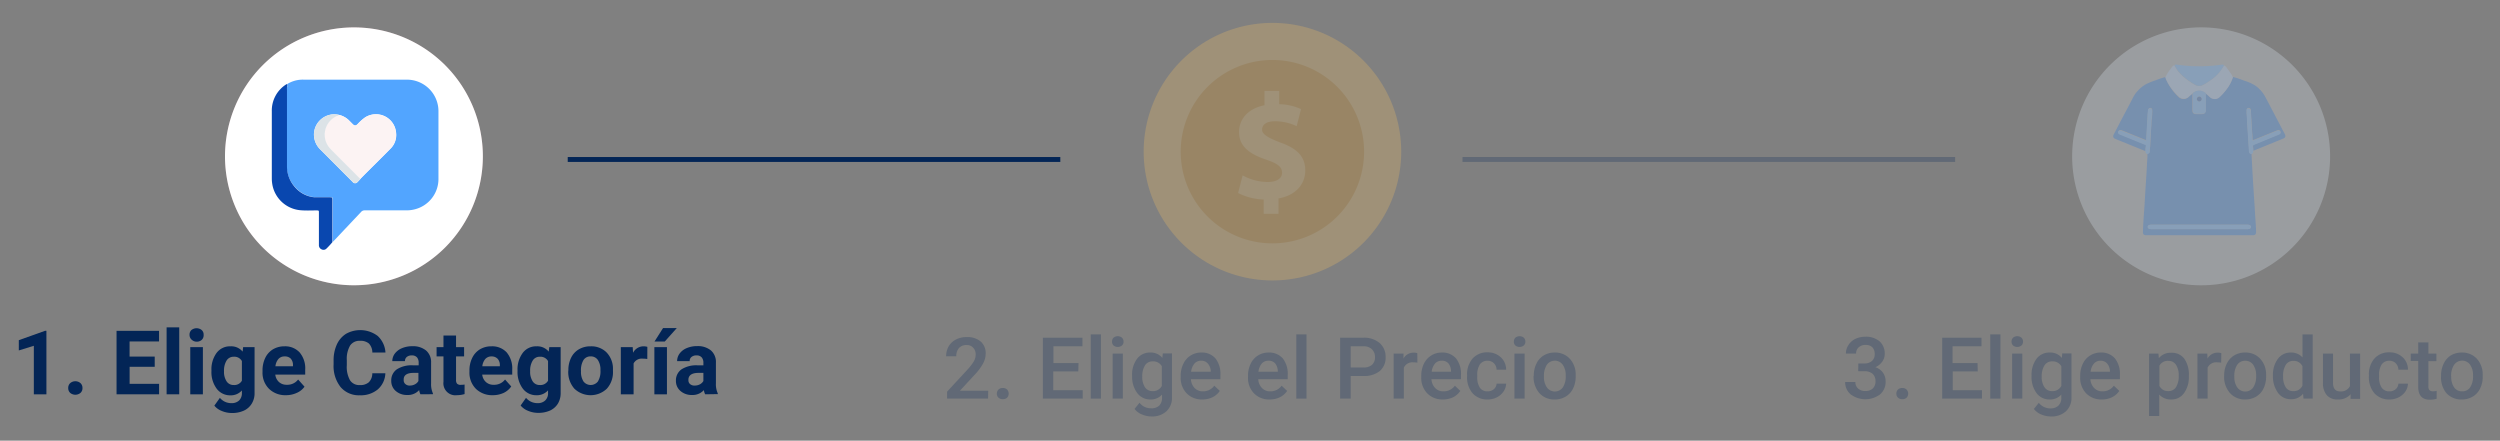 <svg id="Capa_1" data-name="Capa 1" xmlns="http://www.w3.org/2000/svg" xmlns:xlink="http://www.w3.org/1999/xlink" viewBox="0 0 509 89.72"><rect x="0" y="0" width="509" height="89.72" fill="#808080" stroke="none"/><defs><style>.cls-1,.cls-3{fill:none;}.cls-19,.cls-2,.cls-4{opacity:0.25;}.cls-3{stroke:#032556;}.cls-4,.cls-5{isolation:isolate;}.cls-6{fill:#032556;}.cls-7{opacity:0.32;}.cls-8{clip-path:url(#clip-path);}.cls-9{fill:#f19bad;}.cls-10{fill:#a05163;}.cls-11{fill:#7a384c;}.cls-12{fill:#fcf3f3;}.cls-13{fill:#dce3e7;}.cls-14{fill:#fff;}.cls-15{fill:#52a5ff;}.cls-16{fill:#0947af;}.cls-17{fill:#fbc35f;}.cls-18{fill:#e49515;}.cls-19{fill:#e9f4ff;}.cls-20{fill:#1167d8;}.cls-21{fill:#9ebfef;}</style><clipPath id="clip-path"><rect class="cls-1" x="45.83" y="5.58" width="52.48" height="52.48"/></clipPath></defs><g id="Grupo_27" data-name="Grupo 27" class="cls-2"><line id="Línea_1" data-name="Línea 1" class="cls-3" x1="297.77" y1="32.47" x2="398.06" y2="32.47"/></g><g id="_2._Elige_el_Precio" data-name=" 2. Elige el Precio" class="cls-4"><g class="cls-5"><path class="cls-6" d="M201.17,81.16h-8.34V79.74L197,75.23a10.51,10.51,0,0,0,1.27-1.66,2.73,2.73,0,0,0,.38-1.34,2,2,0,0,0-.5-1.43,1.71,1.71,0,0,0-1.34-.55,2,2,0,0,0-1.56.61,2.41,2.41,0,0,0-.55,1.68h-2.07a4.12,4.12,0,0,1,.51-2,3.66,3.66,0,0,1,1.48-1.41,4.74,4.74,0,0,1,2.21-.5,4.19,4.19,0,0,1,2.85.91,3.16,3.16,0,0,1,1,2.51,4.22,4.22,0,0,1-.52,1.94,10.83,10.83,0,0,1-1.72,2.31l-3,3.25h5.76Z"/><path class="cls-6" d="M204.16,79a1.19,1.19,0,0,1,.9.33,1.23,1.23,0,0,1,0,1.63,1.22,1.22,0,0,1-.9.31,1.17,1.17,0,0,1-.87-.31,1.07,1.07,0,0,1-.33-.81,1.14,1.14,0,0,1,.32-.82A1.15,1.15,0,0,1,204.16,79Z"/><path class="cls-6" d="M219.54,75.62h-5.1v3.82h6v1.72h-8.11V68.76h8.05V70.5h-5.9v3.42h5.1Z"/><path class="cls-6" d="M224.15,81.16h-2.07V68.08h2.07Z"/><path class="cls-6" d="M226.41,69.55a1.11,1.11,0,0,1,.3-.79,1.36,1.36,0,0,1,1.73,0,1.08,1.08,0,0,1,.31.79,1,1,0,0,1-.31.78,1.36,1.36,0,0,1-1.73,0A1.06,1.06,0,0,1,226.41,69.55Zm2.2,11.61h-2.07V72h2.07Z"/><path class="cls-6" d="M230.5,76.49a5.33,5.33,0,0,1,1-3.43,3.21,3.21,0,0,1,2.67-1.28,3,3,0,0,1,2.48,1.09l.1-.92h1.86v8.93a3.69,3.69,0,0,1-1.13,2.86,4.27,4.27,0,0,1-3,1.05,4.89,4.89,0,0,1-2-.42A3.41,3.41,0,0,1,231,83.26L232,82a2.93,2.93,0,0,0,2.35,1.13A2.3,2.3,0,0,0,236,82.6a2.18,2.18,0,0,0,.59-1.64v-.63a3,3,0,0,1-2.38,1,3.26,3.26,0,0,1-2.65-1.28A5.61,5.61,0,0,1,230.5,76.49Zm2.06.17a3.77,3.77,0,0,0,.56,2.19,1.82,1.82,0,0,0,1.57.79,2,2,0,0,0,1.86-1.07v-4a2,2,0,0,0-1.84-1,1.83,1.83,0,0,0-1.59.81A4.2,4.2,0,0,0,232.56,76.66Z"/><path class="cls-6" d="M244.8,81.33a4.28,4.28,0,0,1-3.19-1.24,4.49,4.49,0,0,1-1.22-3.3v-.25a5.47,5.47,0,0,1,.54-2.47,4,4,0,0,1,1.49-1.69,4,4,0,0,1,2.15-.6,3.6,3.6,0,0,1,2.9,1.2,5,5,0,0,1,1,3.4v.83h-6a2.76,2.76,0,0,0,.76,1.8,2.28,2.28,0,0,0,1.68.67,2.8,2.8,0,0,0,2.32-1.15l1.12,1.06a3.86,3.86,0,0,1-1.48,1.29A4.7,4.7,0,0,1,244.8,81.33Zm-.24-7.89a1.77,1.77,0,0,0-1.38.59,3.12,3.12,0,0,0-.67,1.66h4v-.15A2.5,2.5,0,0,0,245.9,74,1.7,1.7,0,0,0,244.56,73.44Z"/><path class="cls-6" d="M258.51,81.33a4.26,4.26,0,0,1-3.19-1.24,4.45,4.45,0,0,1-1.22-3.3v-.25a5.47,5.47,0,0,1,.53-2.47,4,4,0,0,1,1.49-1.69,4,4,0,0,1,2.15-.6,3.64,3.64,0,0,1,2.91,1.2,5.09,5.09,0,0,1,1,3.4v.83h-6a2.76,2.76,0,0,0,.76,1.8,2.28,2.28,0,0,0,1.69.67,2.78,2.78,0,0,0,2.31-1.15l1.12,1.06a3.79,3.79,0,0,1-1.48,1.29A4.66,4.66,0,0,1,258.51,81.33Zm-.25-7.89a1.77,1.77,0,0,0-1.38.59,3.11,3.11,0,0,0-.66,1.66h3.94v-.15a2.55,2.55,0,0,0-.55-1.57A1.73,1.73,0,0,0,258.26,73.44Z"/><path class="cls-6" d="M266,81.16h-2.07V68.08H266Z"/><path class="cls-6" d="M275,76.56v4.6h-2.15V68.76h4.74a4.82,4.82,0,0,1,3.3,1.08,3.67,3.67,0,0,1,1.22,2.87,3.53,3.53,0,0,1-1.2,2.84,5,5,0,0,1-3.35,1Zm0-1.74h2.59a2.53,2.53,0,0,0,1.75-.54,2,2,0,0,0,.61-1.56,2.13,2.13,0,0,0-.62-1.6,2.34,2.34,0,0,0-1.68-.62H275Z"/><path class="cls-6" d="M288.58,73.84a4.68,4.68,0,0,0-.84-.07,1.9,1.9,0,0,0-1.92,1.09v6.3h-2.07V72h2l0,1a2.33,2.33,0,0,1,2.07-1.2,2.22,2.22,0,0,1,.74.11Z"/><path class="cls-6" d="M293.78,81.33a4.28,4.28,0,0,1-3.19-1.24,4.49,4.49,0,0,1-1.22-3.3v-.25a5.6,5.6,0,0,1,.53-2.47,4.11,4.11,0,0,1,1.5-1.69,4,4,0,0,1,2.14-.6,3.61,3.61,0,0,1,2.91,1.2,5,5,0,0,1,1,3.4v.83h-6a2.71,2.71,0,0,0,.76,1.8,2.25,2.25,0,0,0,1.68.67,2.8,2.8,0,0,0,2.32-1.15l1.11,1.06a3.83,3.83,0,0,1-1.47,1.29A4.7,4.7,0,0,1,293.78,81.33Zm-.24-7.89a1.77,1.77,0,0,0-1.38.59,3.12,3.12,0,0,0-.67,1.66h3.94v-.15a2.5,2.5,0,0,0-.55-1.57A1.7,1.7,0,0,0,293.54,73.44Z"/><path class="cls-6" d="M302.87,79.68a1.9,1.9,0,0,0,1.29-.45,1.54,1.54,0,0,0,.54-1.12h1.95a3,3,0,0,1-.54,1.61,3.56,3.56,0,0,1-1.36,1.18,4,4,0,0,1-1.86.43,3.94,3.94,0,0,1-3.06-1.25,4.94,4.94,0,0,1-1.13-3.46v-.21A4.88,4.88,0,0,1,299.82,73a3.9,3.9,0,0,1,3.07-1.26,3.81,3.81,0,0,1,2.67,1,3.43,3.43,0,0,1,1.09,2.52H304.7a1.86,1.86,0,0,0-.54-1.3,1.75,1.75,0,0,0-1.29-.51,1.82,1.82,0,0,0-1.55.72,3.74,3.74,0,0,0-.55,2.22v.33a3.76,3.76,0,0,0,.54,2.23A1.82,1.82,0,0,0,302.87,79.68Z"/><path class="cls-6" d="M308.22,69.55a1.11,1.11,0,0,1,.3-.79,1.36,1.36,0,0,1,1.73,0,1.08,1.08,0,0,1,.31.79,1,1,0,0,1-.31.78,1.36,1.36,0,0,1-1.73,0A1.06,1.06,0,0,1,308.22,69.55Zm2.19,11.61h-2.07V72h2.07Z"/><path class="cls-6" d="M312.28,76.47a5.4,5.4,0,0,1,.54-2.44,3.81,3.81,0,0,1,1.5-1.67,4.24,4.24,0,0,1,2.23-.58,4,4,0,0,1,3,1.2,4.68,4.68,0,0,1,1.26,3.18v.49a5.43,5.43,0,0,1-.53,2.43,3.84,3.84,0,0,1-1.5,1.66,4.2,4.2,0,0,1-2.25.59,4,4,0,0,1-3.12-1.3,5,5,0,0,1-1.17-3.46Zm2.07.18a3.62,3.62,0,0,0,.59,2.22,2,2,0,0,0,3.26,0,4.07,4.07,0,0,0,.58-2.39,3.7,3.7,0,0,0-.6-2.22,2,2,0,0,0-3.24,0A4.1,4.1,0,0,0,314.35,76.65Z"/></g></g><g id="_3._Elige_producto" data-name=" 3. Elige producto" class="cls-4"><g class="cls-5"><path class="cls-6" d="M378.36,74h1.26a2.28,2.28,0,0,0,1.51-.5,1.76,1.76,0,0,0,.56-1.4,1.94,1.94,0,0,0-.47-1.38,1.84,1.84,0,0,0-1.41-.49,2,2,0,0,0-1.38.48A1.63,1.63,0,0,0,377.9,72h-2.07a3.11,3.11,0,0,1,.51-1.74A3.37,3.37,0,0,1,377.75,69a4.65,4.65,0,0,1,2-.44,4.28,4.28,0,0,1,2.92.93,3.32,3.32,0,0,1,1.06,2.6,2.67,2.67,0,0,1-.53,1.57,3.41,3.41,0,0,1-1.38,1.11,3,3,0,0,1,1.55,1.1,3,3,0,0,1,.54,1.79,3.29,3.29,0,0,1-1.15,2.65,5,5,0,0,1-5.94,0,3.15,3.15,0,0,1-1.14-2.54h2.07a1.73,1.73,0,0,0,.55,1.33,2.08,2.08,0,0,0,1.48.51,2.14,2.14,0,0,0,1.51-.51,1.92,1.92,0,0,0,.56-1.48,2,2,0,0,0-.58-1.51,2.49,2.49,0,0,0-1.72-.53h-1.22Z"/><path class="cls-6" d="M387.3,79a1.16,1.16,0,0,1,.89.33,1.2,1.2,0,0,1,0,1.63,1.19,1.19,0,0,1-.89.31,1.21,1.21,0,0,1-.88-.31,1.1,1.1,0,0,1-.32-.81,1.13,1.13,0,0,1,.31-.82A1.18,1.18,0,0,1,387.3,79Z"/><path class="cls-6" d="M402.67,75.62h-5.09v3.82h5.95v1.72h-8.1V68.76h8V70.5h-5.89v3.42h5.09Z"/><path class="cls-6" d="M407.29,81.16h-2.07V68.08h2.07Z"/><path class="cls-6" d="M409.55,69.55a1.11,1.11,0,0,1,.3-.79,1.36,1.36,0,0,1,1.73,0,1.12,1.12,0,0,1,.31.79,1.06,1.06,0,0,1-.31.78,1.36,1.36,0,0,1-1.73,0A1.06,1.06,0,0,1,409.55,69.55Zm2.19,11.61h-2.07V72h2.07Z"/><path class="cls-6" d="M413.63,76.49a5.39,5.39,0,0,1,1-3.43,3.23,3.23,0,0,1,2.68-1.28,3,3,0,0,1,2.48,1.09l.09-.92h1.87v8.93a3.72,3.72,0,0,1-1.13,2.86,4.3,4.3,0,0,1-3.05,1.05,5,5,0,0,1-2-.42,3.54,3.54,0,0,1-1.47-1.11l1-1.24a3,3,0,0,0,2.36,1.13,2.29,2.29,0,0,0,1.62-.55,2.14,2.14,0,0,0,.6-1.64v-.63a3,3,0,0,1-2.39,1,3.23,3.23,0,0,1-2.64-1.28A5.55,5.55,0,0,1,413.63,76.49Zm2.06.17a3.7,3.7,0,0,0,.57,2.19,1.82,1.82,0,0,0,1.57.79,2,2,0,0,0,1.86-1.07v-4a2,2,0,0,0-1.84-1,1.83,1.83,0,0,0-1.59.81A4.12,4.12,0,0,0,415.69,76.66Z"/><path class="cls-6" d="M427.94,81.33a4.26,4.26,0,0,1-3.19-1.24,4.49,4.49,0,0,1-1.22-3.3v-.25a5.47,5.47,0,0,1,.53-2.47,3.95,3.95,0,0,1,3.64-2.29,3.61,3.61,0,0,1,2.91,1.2,5.1,5.1,0,0,1,1,3.4v.83h-6a2.77,2.77,0,0,0,.77,1.8,2.25,2.25,0,0,0,1.68.67,2.8,2.8,0,0,0,2.32-1.15l1.11,1.06A3.79,3.79,0,0,1,430,80.88,4.63,4.63,0,0,1,427.94,81.33Zm-.25-7.89a1.76,1.76,0,0,0-1.37.59,3,3,0,0,0-.67,1.66h3.94v-.15A2.5,2.5,0,0,0,429,74,1.72,1.72,0,0,0,427.69,73.44Z"/><path class="cls-6" d="M445.65,76.65a5.48,5.48,0,0,1-1,3.41,3.08,3.08,0,0,1-2.6,1.27,3.12,3.12,0,0,1-2.43-1V84.7h-2.07V72h1.91l.08.93a3,3,0,0,1,2.48-1.1A3.13,3.13,0,0,1,444.7,73a5.63,5.63,0,0,1,.95,3.49Zm-2.06-.18a3.82,3.82,0,0,0-.55-2.19,1.78,1.78,0,0,0-1.57-.81,1.91,1.91,0,0,0-1.82,1v4.09a1.93,1.93,0,0,0,1.84,1.07,1.8,1.8,0,0,0,1.55-.8A4.23,4.23,0,0,0,443.59,76.47Z"/><path class="cls-6" d="M452.23,73.84a4.61,4.61,0,0,0-.84-.07,1.9,1.9,0,0,0-1.92,1.09v6.3H447.4V72h2l.05,1a2.33,2.33,0,0,1,2.08-1.2,2.2,2.2,0,0,1,.73.11Z"/><path class="cls-6" d="M452.84,76.47a5.4,5.4,0,0,1,.54-2.44,3.89,3.89,0,0,1,1.51-1.67,4.21,4.21,0,0,1,2.23-.58,4,4,0,0,1,3,1.2,4.68,4.68,0,0,1,1.26,3.18v.49a5.42,5.42,0,0,1-.52,2.43,3.84,3.84,0,0,1-1.5,1.66,4.21,4.21,0,0,1-2.26.59A4,4,0,0,1,454,80a5,5,0,0,1-1.17-3.46Zm2.07.18a3.68,3.68,0,0,0,.59,2.22,2,2,0,0,0,3.27,0,4.15,4.15,0,0,0,.58-2.39,3.7,3.7,0,0,0-.6-2.22,1.93,1.93,0,0,0-1.63-.81,1.91,1.91,0,0,0-1.61.8A4,4,0,0,0,454.91,76.65Z"/><path class="cls-6" d="M462.77,76.49a5.47,5.47,0,0,1,1-3.42,3.17,3.17,0,0,1,2.65-1.29,3,3,0,0,1,2.37,1V68.08h2.07V81.16H469l-.1-1a3,3,0,0,1-2.48,1.12,3.15,3.15,0,0,1-2.62-1.3A5.72,5.72,0,0,1,462.77,76.49Zm2.07.17a3.87,3.87,0,0,0,.54,2.2,1.77,1.77,0,0,0,1.54.78,1.94,1.94,0,0,0,1.86-1.13V74.58a1.93,1.93,0,0,0-1.84-1.11,1.77,1.77,0,0,0-1.55.8A4.2,4.2,0,0,0,464.84,76.66Z"/><path class="cls-6" d="M478.59,80.26A3.23,3.23,0,0,1,476,81.33a2.84,2.84,0,0,1-2.27-.88,3.73,3.73,0,0,1-.77-2.53V72H475v5.94c0,1.17.48,1.75,1.45,1.75a2,2,0,0,0,2-1.08V72h2.07v9.21h-1.95Z"/><path class="cls-6" d="M486.48,79.68a1.88,1.88,0,0,0,1.29-.45,1.54,1.54,0,0,0,.54-1.12h1.95a3.09,3.09,0,0,1-.53,1.61,3.59,3.59,0,0,1-1.37,1.18,4,4,0,0,1-1.85.43,4,4,0,0,1-3.07-1.25,5,5,0,0,1-1.13-3.46v-.21A4.88,4.88,0,0,1,483.43,73a3.92,3.92,0,0,1,3.07-1.26,3.82,3.82,0,0,1,2.68,1,3.42,3.42,0,0,1,1.08,2.52h-1.95a1.86,1.86,0,0,0-.54-1.3,1.73,1.73,0,0,0-1.29-.51,1.84,1.84,0,0,0-1.55.72,3.81,3.81,0,0,0-.55,2.22v.33a3.76,3.76,0,0,0,.54,2.23A1.82,1.82,0,0,0,486.48,79.68Z"/><path class="cls-6" d="M494.42,69.71V72h1.63v1.53h-1.63v5.14a1.1,1.1,0,0,0,.21.76,1,1,0,0,0,.74.24,3.1,3.1,0,0,0,.73-.09v1.61a5.14,5.14,0,0,1-1.37.19c-1.59,0-2.38-.88-2.38-2.63V73.48h-1.52V72h1.52V69.71Z"/><path class="cls-6" d="M497,76.47a5.4,5.4,0,0,1,.54-2.44A3.89,3.89,0,0,1,499,72.36a4.24,4.24,0,0,1,2.23-.58,4,4,0,0,1,3,1.2,4.72,4.72,0,0,1,1.25,3.18v.49a5.42,5.42,0,0,1-.52,2.43,3.84,3.84,0,0,1-1.5,1.66,4.2,4.2,0,0,1-2.25.59,4,4,0,0,1-3.13-1.3A5,5,0,0,1,497,76.57Zm2.07.18a3.68,3.68,0,0,0,.59,2.22,1.91,1.91,0,0,0,1.64.81,1.89,1.89,0,0,0,1.63-.82,4.07,4.07,0,0,0,.58-2.39,3.7,3.7,0,0,0-.6-2.22,2,2,0,0,0-3.24,0A4,4,0,0,0,499.05,76.65Z"/></g></g><g id="Grupo_28" data-name="Grupo 28"><line id="Línea_1-2" data-name="Línea 1-2" class="cls-3" x1="115.59" y1="32.47" x2="215.88" y2="32.47"/></g><g id="Grupo_31" data-name="Grupo 31" class="cls-7"><g class="cls-8"><g id="Grupo_30" data-name="Grupo 30"><path id="Trazado_98" data-name="Trazado 98" class="cls-9" d="M98.31,31.82A26.25,26.25,0,1,1,72.07,5.58h0A26.24,26.24,0,0,1,98.31,31.82h0"/><path id="Trazado_99" data-name="Trazado 99" class="cls-10" d="M58.43,17.14a6.08,6.08,0,0,1,2.92-.92,4.35,4.35,0,0,1,.51,0H82.75a6.42,6.42,0,0,1,6.52,6.49V36.31a6.37,6.37,0,0,1-5,6.35,6.73,6.73,0,0,1-1.61.17H74.28a.92.92,0,0,0-.76.32L68,49l-.27.26c0-.15,0-.29,0-.44V40.71c0-.52,0-.56-.58-.56H64.19a4.63,4.63,0,0,1-.9-.12,5.91,5.91,0,0,1-3.25-2,6.22,6.22,0,0,1-1.65-4.13c0-5.2,0-10.41,0-15.61,0-.17,0-.33.05-.5s.21-.45,0-.67M73.34,36.46c2-2.06,4.12-4.1,6.16-6.17a3.92,3.92,0,0,0,1.14-3.4,4.11,4.11,0,0,0-6.29-3,9.55,9.55,0,0,0-1.54,1.37c-.38.37-.63.38-1,0l-.72-.72A4.24,4.24,0,0,0,69,23.39a4,4,0,0,0-1.34-.1,4.19,4.19,0,0,0-3.74,3.91,4.28,4.28,0,0,0,1.31,3.25L71.75,37l.09.1a.6.6,0,0,0,.84.08l.09-.08c.2-.19.38-.4.58-.61"/><path id="Trazado_100" data-name="Trazado 100" class="cls-11" d="M58.43,17.14c.2.22,0,.45,0,.67a4.23,4.23,0,0,0,0,.5c0,5.2,0,10.41,0,15.61A6.31,6.31,0,0,0,60,38.05a5.91,5.91,0,0,0,3.26,2,4.43,4.43,0,0,0,.89.12h2.94c.54,0,.58,0,.58.56v8.14c0,.15,0,.29,0,.44a16.09,16.09,0,0,1-1.19,1.29.84.84,0,0,1-1,.17.9.9,0,0,1-.55-.89c0-.67,0-1.33,0-2V43.3c0-.43,0-.45-.46-.46-1.17,0-2.35.07-3.52-.06A6.37,6.37,0,0,1,55.54,38a7.13,7.13,0,0,1-.2-1.67c0-4.56,0-9.12,0-13.68a6.3,6.3,0,0,1,2.93-5.47l.15-.07"/><path id="Trazado_101" data-name="Trazado 101" class="cls-12" d="M69,23.39a4.23,4.23,0,0,1,2.09,1.17l.72.72c.37.36.63.36,1,0a9.93,9.93,0,0,1,1.53-1.37A4.13,4.13,0,0,1,80,25.19a4.18,4.18,0,0,1,.6,1.7,3.92,3.92,0,0,1-1.14,3.39c-2,2.07-4.11,4.12-6.16,6.17a.83.83,0,0,0-.26-.3l-4.53-4.54c-.45-.46-.91-.91-1.34-1.38a4.13,4.13,0,0,1,.2-5.83,4.33,4.33,0,0,1,1.08-.72c.17-.09.39-.1.51-.29"/><path id="Trazado_102" data-name="Trazado 102" class="cls-13" d="M69,23.39c-.11.19-.33.21-.51.29a4.14,4.14,0,0,0-1.28,6.55c.44.48.89.92,1.34,1.38l4.53,4.54a.83.83,0,0,1,.26.3c-.19.21-.38.42-.58.61a.6.6,0,0,1-.84.09l-.08-.09-.1-.09-6.52-6.52a4.27,4.27,0,0,1-1.3-3.25,4.19,4.19,0,0,1,3.74-3.91,4,4,0,0,1,1.34.1"/></g></g></g><g id="Grupo_48" data-name="Grupo 48"><g class="cls-8"><g id="Grupo_30-2" data-name="Grupo 30-2"><path id="Trazado_98-2" data-name="Trazado 98-2" class="cls-14" d="M98.31,31.82A26.25,26.25,0,1,1,72.07,5.58h0A26.24,26.24,0,0,1,98.31,31.82h0"/><path id="Trazado_99-2" data-name="Trazado 99-2" class="cls-15" d="M58.43,17.14a6.08,6.08,0,0,1,2.92-.92,4.35,4.35,0,0,1,.51,0H82.75a6.42,6.42,0,0,1,6.52,6.49V36.31a6.37,6.37,0,0,1-5,6.35,6.73,6.73,0,0,1-1.61.17H74.28a.92.92,0,0,0-.76.32L68,49l-.27.26c0-.15,0-.29,0-.44V40.71c0-.52,0-.56-.58-.56H64.19a4.63,4.63,0,0,1-.9-.12,5.91,5.91,0,0,1-3.25-2,6.22,6.22,0,0,1-1.65-4.13c0-5.2,0-10.41,0-15.61,0-.17,0-.33.05-.5s.21-.45,0-.67M73.34,36.46c2-2.06,4.12-4.1,6.16-6.17a3.92,3.92,0,0,0,1.14-3.4,4.11,4.11,0,0,0-6.29-3,9.55,9.55,0,0,0-1.54,1.37c-.38.37-.63.38-1,0l-.72-.72A4.24,4.24,0,0,0,69,23.39a4,4,0,0,0-1.34-.1,4.19,4.19,0,0,0-3.74,3.91,4.28,4.28,0,0,0,1.31,3.25L71.75,37l.09.1a.6.6,0,0,0,.84.08l.09-.08c.2-.19.38-.4.58-.61"/><path id="Trazado_100-2" data-name="Trazado 100-2" class="cls-16" d="M58.43,17.14c.2.22,0,.45,0,.67a4.23,4.23,0,0,0,0,.5c0,5.2,0,10.41,0,15.61A6.31,6.31,0,0,0,60,38.05a5.91,5.91,0,0,0,3.26,2,4.43,4.43,0,0,0,.89.12h2.94c.54,0,.58,0,.58.56v8.14c0,.15,0,.29,0,.44a16.09,16.09,0,0,1-1.19,1.29.84.84,0,0,1-1,.17.9.9,0,0,1-.55-.89c0-.67,0-1.33,0-2V43.3c0-.43,0-.45-.46-.46-1.17,0-2.35.07-3.52-.06A6.37,6.37,0,0,1,55.54,38a7.13,7.13,0,0,1-.2-1.67c0-4.56,0-9.12,0-13.68a6.3,6.3,0,0,1,2.93-5.47l.15-.07"/><path id="Trazado_101-2" data-name="Trazado 101-2" class="cls-12" d="M69,23.39a4.23,4.23,0,0,1,2.09,1.17l.72.72c.37.36.63.36,1,0a9.93,9.93,0,0,1,1.53-1.37A4.13,4.13,0,0,1,80,25.19a4.18,4.18,0,0,1,.6,1.7,3.92,3.92,0,0,1-1.14,3.39c-2,2.07-4.11,4.12-6.16,6.17a.83.83,0,0,0-.26-.3l-4.53-4.54c-.45-.46-.91-.91-1.34-1.38a4.13,4.13,0,0,1,.2-5.83,4.33,4.33,0,0,1,1.08-.72c.17-.09.39-.1.51-.29"/><path id="Trazado_102-2" data-name="Trazado 102-2" class="cls-13" d="M69,23.39c-.11.19-.33.21-.51.29a4.14,4.14,0,0,0-1.28,6.55c.44.48.89.92,1.34,1.38l4.53,4.54a.83.83,0,0,1,.26.3c-.19.21-.38.42-.58.61a.6.6,0,0,1-.84.09l-.08-.09-.1-.09-6.52-6.52a4.27,4.27,0,0,1-1.3-3.25,4.19,4.19,0,0,1,3.74-3.91,4,4,0,0,1,1.34.1"/></g></g></g><g class="cls-2"><path class="cls-17" d="M232.85,30.88A26.22,26.22,0,1,0,259.06,4.66a26.21,26.21,0,0,0-26.21,26.22"/><path class="cls-18" d="M240.39,30.88a18.67,18.67,0,1,0,18.67-18.67,18.67,18.67,0,0,0-18.67,18.67"/><path class="cls-17" d="M257.29,43.53V40.62a12.4,12.4,0,0,1-5.21-1.32l.92-3.59a10.79,10.79,0,0,0,5.09,1.35c1.75,0,2.94-.67,2.94-1.9s-1-1.9-3.25-2.66c-3.28-1.11-5.51-2.64-5.51-5.61,0-2.7,1.9-4.81,5.18-5.46V18.52h3v2.7a11,11,0,0,1,4.44,1L264,25.69a10.21,10.21,0,0,0-4.41-1c-2,0-2.63.86-2.63,1.72S258,28,260.63,29c3.65,1.29,5.12,3,5.12,5.73s-1.93,5.06-5.45,5.67v3.13Z"/></g><g id="_1._Elige_Intereses" data-name=" 1. Elige Intereses" class="cls-5"><g class="cls-5"><path class="cls-6" d="M9.45,80.28H6.89V70.4l-3.06.95V69.26l5.35-1.91h.27Z"/><path class="cls-6" d="M13.89,79a1.3,1.3,0,0,1,.41-1,1.61,1.61,0,0,1,2.08,0,1.3,1.3,0,0,1,.41,1,1.27,1.27,0,0,1-.41,1,1.65,1.65,0,0,1-2.08,0A1.3,1.3,0,0,1,13.89,79Z"/><path class="cls-6" d="M31.5,74.68H26.39v3.47h6v2.13H23.73V67.36h8.65v2.16h-6V72.6H31.5Z"/><path class="cls-6" d="M36.49,80.28H33.92V66.65h2.57Z"/><path class="cls-6" d="M38.59,68.2a1.28,1.28,0,0,1,.38-1,1.67,1.67,0,0,1,2.1,0,1.25,1.25,0,0,1,.39,1,1.27,1.27,0,0,1-.39,1,1.51,1.51,0,0,1-1,.37,1.48,1.48,0,0,1-1-.37A1.27,1.27,0,0,1,38.59,68.2Zm2.72,12.08H38.74v-9.6h2.57Z"/><path class="cls-6" d="M43.05,75.41a5.65,5.65,0,0,1,1.05-3.56,3.4,3.4,0,0,1,2.84-1.34,3,3,0,0,1,2.46,1.08l.1-.91h2.33V80a4,4,0,0,1-.58,2.19,3.66,3.66,0,0,1-1.61,1.42,5.73,5.73,0,0,1-2.43.48,5.31,5.31,0,0,1-2.06-.42,3.61,3.61,0,0,1-1.51-1.08L44.77,81a3,3,0,0,0,2.33,1.08,2.18,2.18,0,0,0,1.59-.55A2.07,2.07,0,0,0,49.25,80v-.51a3,3,0,0,1-2.33,1,3.4,3.4,0,0,1-2.8-1.35,5.64,5.64,0,0,1-1.07-3.59Zm2.56.19a3.49,3.49,0,0,0,.53,2.05,1.66,1.66,0,0,0,1.44.74,1.76,1.76,0,0,0,1.67-.88v-4a1.76,1.76,0,0,0-1.66-.88,1.68,1.68,0,0,0-1.45.76A3.93,3.93,0,0,0,45.61,75.6Z"/><path class="cls-6" d="M58.22,80.46a4.72,4.72,0,0,1-3.44-1.29,4.61,4.61,0,0,1-1.33-3.46v-.24A5.83,5.83,0,0,1,54,72.88a4.1,4.1,0,0,1,1.58-1.76,4.49,4.49,0,0,1,2.34-.61A4,4,0,0,1,61,71.75a5,5,0,0,1,1.14,3.52v1H56.05a2.38,2.38,0,0,0,.75,1.51,2.27,2.27,0,0,0,1.59.56,2.75,2.75,0,0,0,2.31-1.07L62,78.73A3.8,3.8,0,0,1,60.4,80,5.18,5.18,0,0,1,58.22,80.46Zm-.3-7.89a1.59,1.59,0,0,0-1.23.52,2.65,2.65,0,0,0-.61,1.48h3.57v-.21A1.92,1.92,0,0,0,59.18,73,1.64,1.64,0,0,0,57.92,72.57Z"/><path class="cls-6" d="M78.46,76a4.57,4.57,0,0,1-1.54,3.28,5.42,5.42,0,0,1-3.66,1.2,4.87,4.87,0,0,1-3.91-1.67,6.87,6.87,0,0,1-1.43-4.59v-.79a7.73,7.73,0,0,1,.66-3.29,5,5,0,0,1,1.88-2.18,5.91,5.91,0,0,1,6.44.44,5,5,0,0,1,1.58,3.37H75.81a2.68,2.68,0,0,0-.69-1.82,2.62,2.62,0,0,0-1.83-.56,2.28,2.28,0,0,0-2,.95,5.36,5.36,0,0,0-.68,3v1a5.62,5.62,0,0,0,.64,3.06,2.21,2.21,0,0,0,2,1,2.62,2.62,0,0,0,1.84-.57A2.55,2.55,0,0,0,75.8,76Z"/><path class="cls-6" d="M85.6,80.28a2.92,2.92,0,0,1-.26-.86,3.06,3.06,0,0,1-2.42,1,3.43,3.43,0,0,1-2.34-.81,2.65,2.65,0,0,1-.92-2.06,2.72,2.72,0,0,1,1.13-2.35,5.55,5.55,0,0,1,3.27-.82h1.18v-.55a1.65,1.65,0,0,0-.34-1.07,1.37,1.37,0,0,0-1.08-.4,1.54,1.54,0,0,0-1,.32,1.06,1.06,0,0,0-.37.85H79.87A2.62,2.62,0,0,1,80.38,72a3.47,3.47,0,0,1,1.46-1.11,5.29,5.29,0,0,1,2.11-.4,4.18,4.18,0,0,1,2.82.89,3.12,3.12,0,0,1,1,2.5v4.17a4.57,4.57,0,0,0,.38,2.06v.15ZM83.48,78.5a2.2,2.2,0,0,0,1-.25,1.73,1.73,0,0,0,.71-.68V75.92h-1c-1.28,0-2,.44-2,1.33v.15a1,1,0,0,0,.34.79A1.28,1.28,0,0,0,83.48,78.5Z"/><path class="cls-6" d="M92.85,68.32v2.36h1.64v1.88H92.85v4.8a1.11,1.11,0,0,0,.21.76,1,1,0,0,0,.78.23,4.22,4.22,0,0,0,.75-.06v1.94a5.39,5.39,0,0,1-1.55.23,2.44,2.44,0,0,1-2.75-2.72V72.56h-1.4V70.68h1.4V68.32Z"/><path class="cls-6" d="M100.34,80.46a4.73,4.73,0,0,1-3.44-1.29,4.64,4.64,0,0,1-1.32-3.46v-.24a5.7,5.7,0,0,1,.56-2.59,4.1,4.1,0,0,1,1.58-1.76,4.44,4.44,0,0,1,2.34-.61,4,4,0,0,1,3.1,1.24,5.06,5.06,0,0,1,1.13,3.52v1H98.18a2.38,2.38,0,0,0,.75,1.51,2.23,2.23,0,0,0,1.58.56,2.76,2.76,0,0,0,2.32-1.07l1.26,1.41A3.94,3.94,0,0,1,102.53,80,5.23,5.23,0,0,1,100.34,80.46Zm-.29-7.89a1.63,1.63,0,0,0-1.24.52,2.73,2.73,0,0,0-.61,1.48h3.57v-.21a1.87,1.87,0,0,0-.46-1.32A1.67,1.67,0,0,0,100.05,72.57Z"/><path class="cls-6" d="M105.37,75.41a5.59,5.59,0,0,1,1.06-3.56,3.39,3.39,0,0,1,2.83-1.34,3,3,0,0,1,2.46,1.08l.11-.91h2.32V80a4.13,4.13,0,0,1-.57,2.19A3.71,3.71,0,0,1,112,83.58a5.76,5.76,0,0,1-2.43.48,5.27,5.27,0,0,1-2.06-.42A3.65,3.65,0,0,1,106,82.56L107.1,81a3,3,0,0,0,2.32,1.08,2.18,2.18,0,0,0,1.59-.55,2,2,0,0,0,.57-1.55v-.51a3,3,0,0,1-2.34,1,3.42,3.42,0,0,1-2.8-1.35,5.64,5.64,0,0,1-1.07-3.59Zm2.57.19a3.49,3.49,0,0,0,.52,2.05,1.66,1.66,0,0,0,1.44.74,1.78,1.78,0,0,0,1.68-.88v-4a1.78,1.78,0,0,0-1.66-.88,1.66,1.66,0,0,0-1.45.76A3.85,3.85,0,0,0,107.94,75.6Z"/><path class="cls-6" d="M115.72,75.39a5.61,5.61,0,0,1,.55-2.54,4,4,0,0,1,1.59-1.73,4.58,4.58,0,0,1,2.4-.61,4.38,4.38,0,0,1,3.17,1.18,4.76,4.76,0,0,1,1.37,3.23l0,.66a5,5,0,0,1-1.24,3.55,4.78,4.78,0,0,1-6.62,0,5.08,5.08,0,0,1-1.24-3.62Zm2.57.19a3.6,3.6,0,0,0,.51,2.09,1.86,1.86,0,0,0,2.93,0,3.93,3.93,0,0,0,.52-2.29,3.55,3.55,0,0,0-.52-2.08,1.71,1.71,0,0,0-1.47-.74,1.68,1.68,0,0,0-1.46.74A4,4,0,0,0,118.29,75.58Z"/><path class="cls-6" d="M131.79,73.09a6.46,6.46,0,0,0-.92-.07A1.87,1.87,0,0,0,129,74v6.28H126.4v-9.6h2.42l.07,1.15A2.39,2.39,0,0,1,131,70.51a2.62,2.62,0,0,1,.8.11Z"/><path class="cls-6" d="M135.79,80.28h-2.56v-9.6h2.56ZM135,66.79h2.8l-2.46,2.75h-2.09Z"/><path class="cls-6" d="M143.57,80.28a2.65,2.65,0,0,1-.26-.86,3.08,3.08,0,0,1-2.42,1,3.43,3.43,0,0,1-2.34-.81,2.63,2.63,0,0,1-.93-2.06,2.74,2.74,0,0,1,1.13-2.35,5.6,5.6,0,0,1,3.27-.82h1.19v-.55a1.6,1.6,0,0,0-.35-1.07,1.34,1.34,0,0,0-1.07-.4,1.5,1.5,0,0,0-1,.32,1,1,0,0,0-.37.85h-2.56a2.62,2.62,0,0,1,.51-1.55,3.41,3.41,0,0,1,1.46-1.11,5.26,5.26,0,0,1,2.11-.4,4.18,4.18,0,0,1,2.82.89,3.12,3.12,0,0,1,1,2.5v4.17a4.44,4.44,0,0,0,.38,2.06v.15Zm-2.12-1.78a2.2,2.2,0,0,0,1.05-.25,1.79,1.79,0,0,0,.71-.68V75.92h-1c-1.29,0-2,.44-2.05,1.33v.15a1,1,0,0,0,.33.79A1.32,1.32,0,0,0,141.45,78.5Z"/></g></g><path id="Trazado_103-2" data-name="Trazado 103-2" class="cls-19" d="M474.41,31.82A26.26,26.26,0,1,1,448.16,5.57h0a26.25,26.25,0,0,1,26.25,26.25h0"/><g class="cls-2"><path class="cls-20" d="M436.81,30.77l-5.25-2.13-.85-.35c-.46-.19-.58-.48-.35-.92.59-1.15,1.19-2.3,1.79-3.44s1.35-2.53,2-3.81a6.72,6.72,0,0,1,2.73-2.95,12.32,12.32,0,0,1,2-.82,13.77,13.77,0,0,1,2-.66,3.17,3.17,0,0,0,.12.44,10.92,10.92,0,0,0,2.57,3.63,1.43,1.43,0,0,0,2,0c.26-.24.53-.46.8-.69v3.38c0,.55.24.78.8.79h1.09c.56,0,.8-.24.8-.79V19c.26.22.52.43.77.66a1.44,1.44,0,0,0,2.13,0A11,11,0,0,0,453.46,18a7.76,7.76,0,0,0,1.18-2.33,17.28,17.28,0,0,1,2.24.74,9.28,9.28,0,0,1,2.27,1,6.68,6.68,0,0,1,2.13,2.44l3.88,7.4c.27.52.16.8-.38,1l-6,2.45a3.64,3.64,0,0,0-.05-.81c-.08-.33.06-.44.32-.54l4.87-2c.37-.15.49-.34.39-.6s-.37-.35-.75-.19l-1.17.48-3.43,1.39c-.25.11-.36.08-.34-.23a7.4,7.4,0,0,0-.05-.94c-.11-1.59-.2-3.19-.29-4.78,0-.29-.13-.49-.43-.51s-.43.19-.42.53,0,.92.07,1.37c.05.87.09,1.74.15,2.6.08,1.38.19,2.76.26,4.15,0,.36.13.58.49.65.08,1.39.15,2.79.23,4.18s.18,3,.28,4.57c.09,1.21.16,2.42.23,3.62s.18,2.37.2,3.55c0,.52-.18.7-.7.7H437c-.52,0-.71-.18-.7-.7.05-1.58.16-3.16.28-4.74.06-.83.1-1.67.15-2.5.09-1.47.19-3,.28-4.42.05-.89.11-1.79.14-2.68a10.84,10.84,0,0,0,.06-1.61.45.45,0,0,0,.5-.48c0-.3,0-.61.07-.91.08-1.41.13-2.81.24-4.22,0-.49,0-1,.1-1.47a15.07,15.07,0,0,0,.09-1.65c0-.34-.16-.56-.42-.54s-.42.24-.43.54c0,.15,0,.3-.05.45-.1,1.73-.2,3.46-.29,5.2,0,.4,0,.4-.36.26l-2.74-1.12-1.9-.77c-.32-.13-.59-.05-.7.19s0,.48.37.61l1.24.5,3.72,1.51c.15.06.34.11.28.33A8.24,8.24,0,0,0,436.81,30.77Zm10.93,15.88h9.85c.43,0,.69-.17.7-.44s-.27-.46-.71-.46H438c-.45,0-.72.17-.72.45s.28.45.73.45Z"/><path class="cls-21" d="M446.43,19c-.27.23-.54.45-.8.69a1.43,1.43,0,0,1-2,0A10.92,10.92,0,0,1,441,16.13a3.17,3.17,0,0,1-.12-.44,11.63,11.63,0,0,1,1.38-2.09.72.72,0,0,1,.45-.31,6.87,6.87,0,0,0,1.46,2,14.22,14.22,0,0,0,2.75,2,1.54,1.54,0,0,0,1.39.11,8.48,8.48,0,0,0,1.51-.9,8.27,8.27,0,0,0,2.95-3.18,1,1,0,0,1,.57.44c.36.49.71,1,1.05,1.49a3.38,3.38,0,0,1,.22.47A7.76,7.76,0,0,1,453.46,18,11,11,0,0,1,452,19.7a1.44,1.44,0,0,1-2.13,0c-.25-.23-.51-.44-.77-.66A1.92,1.92,0,0,0,446.43,19Z"/><path class="cls-15" d="M452.8,13.29a8.27,8.27,0,0,1-2.95,3.18,8.48,8.48,0,0,1-1.51.9,1.54,1.54,0,0,1-1.39-.11,14.22,14.22,0,0,1-2.75-2,6.87,6.87,0,0,1-1.46-2,.6.6,0,0,1,.5-.1,29.82,29.82,0,0,0,6.54.27,25.19,25.19,0,0,0,2.6-.28A.5.5,0,0,1,452.8,13.29Z"/><path class="cls-15" d="M458.36,31.38c-.36-.07-.47-.29-.49-.65-.07-1.39-.18-2.77-.26-4.15-.06-.86-.1-1.73-.15-2.6,0-.45-.06-.91-.07-1.37s.17-.55.42-.53.41.22.43.51c.09,1.59.18,3.19.29,4.78a7.4,7.4,0,0,1,.05.94c0,.31.09.34.34.23l3.43-1.39,1.17-.48c.38-.16.63-.1.75.19s0,.45-.39.6l-4.87,2c-.26.1-.4.21-.32.54a3.64,3.64,0,0,1,.05.81A.51.51,0,0,1,458.36,31.38Z"/><path class="cls-15" d="M436.81,30.77a8.24,8.24,0,0,1,.07-1c.06-.22-.13-.27-.28-.33l-3.72-1.51-1.24-.5c-.33-.13-.48-.37-.37-.61s.38-.32.7-.19l1.9.77,2.74,1.12c.35.14.33.14.36-.26.09-1.74.19-3.47.29-5.2,0-.15.05-.3.05-.45,0-.3.11-.52.43-.54s.43.2.42.54a15.07,15.07,0,0,1-.09,1.65c-.07.49-.06,1-.1,1.47-.11,1.41-.16,2.81-.24,4.22,0,.3-.06.61-.07.91a.45.45,0,0,1-.5.48C436.84,31.28,436.81,31,436.81,30.77Z"/><path class="cls-15" d="M447.74,46.65H438c-.45,0-.72-.17-.73-.45s.27-.45.72-.45h19.6c.44,0,.72.18.71.46s-.27.44-.7.44h-9.85Z"/><path class="cls-15" d="M446.43,19a1.92,1.92,0,0,1,2.69,0v3.38c0,.55-.24.78-.8.79h-1.09c-.56,0-.8-.24-.8-.79Zm1.38,1.62a.53.53,0,0,0,.45-.5.52.52,0,0,0-.48-.48.53.53,0,0,0-.5.5A.54.54,0,0,0,447.81,20.65Z"/><path class="cls-16" d="M447.81,20.65a.54.54,0,0,1-.53-.48.53.53,0,0,1,.5-.5.52.52,0,0,1,.48.48A.53.53,0,0,1,447.81,20.65Z"/></g></svg>